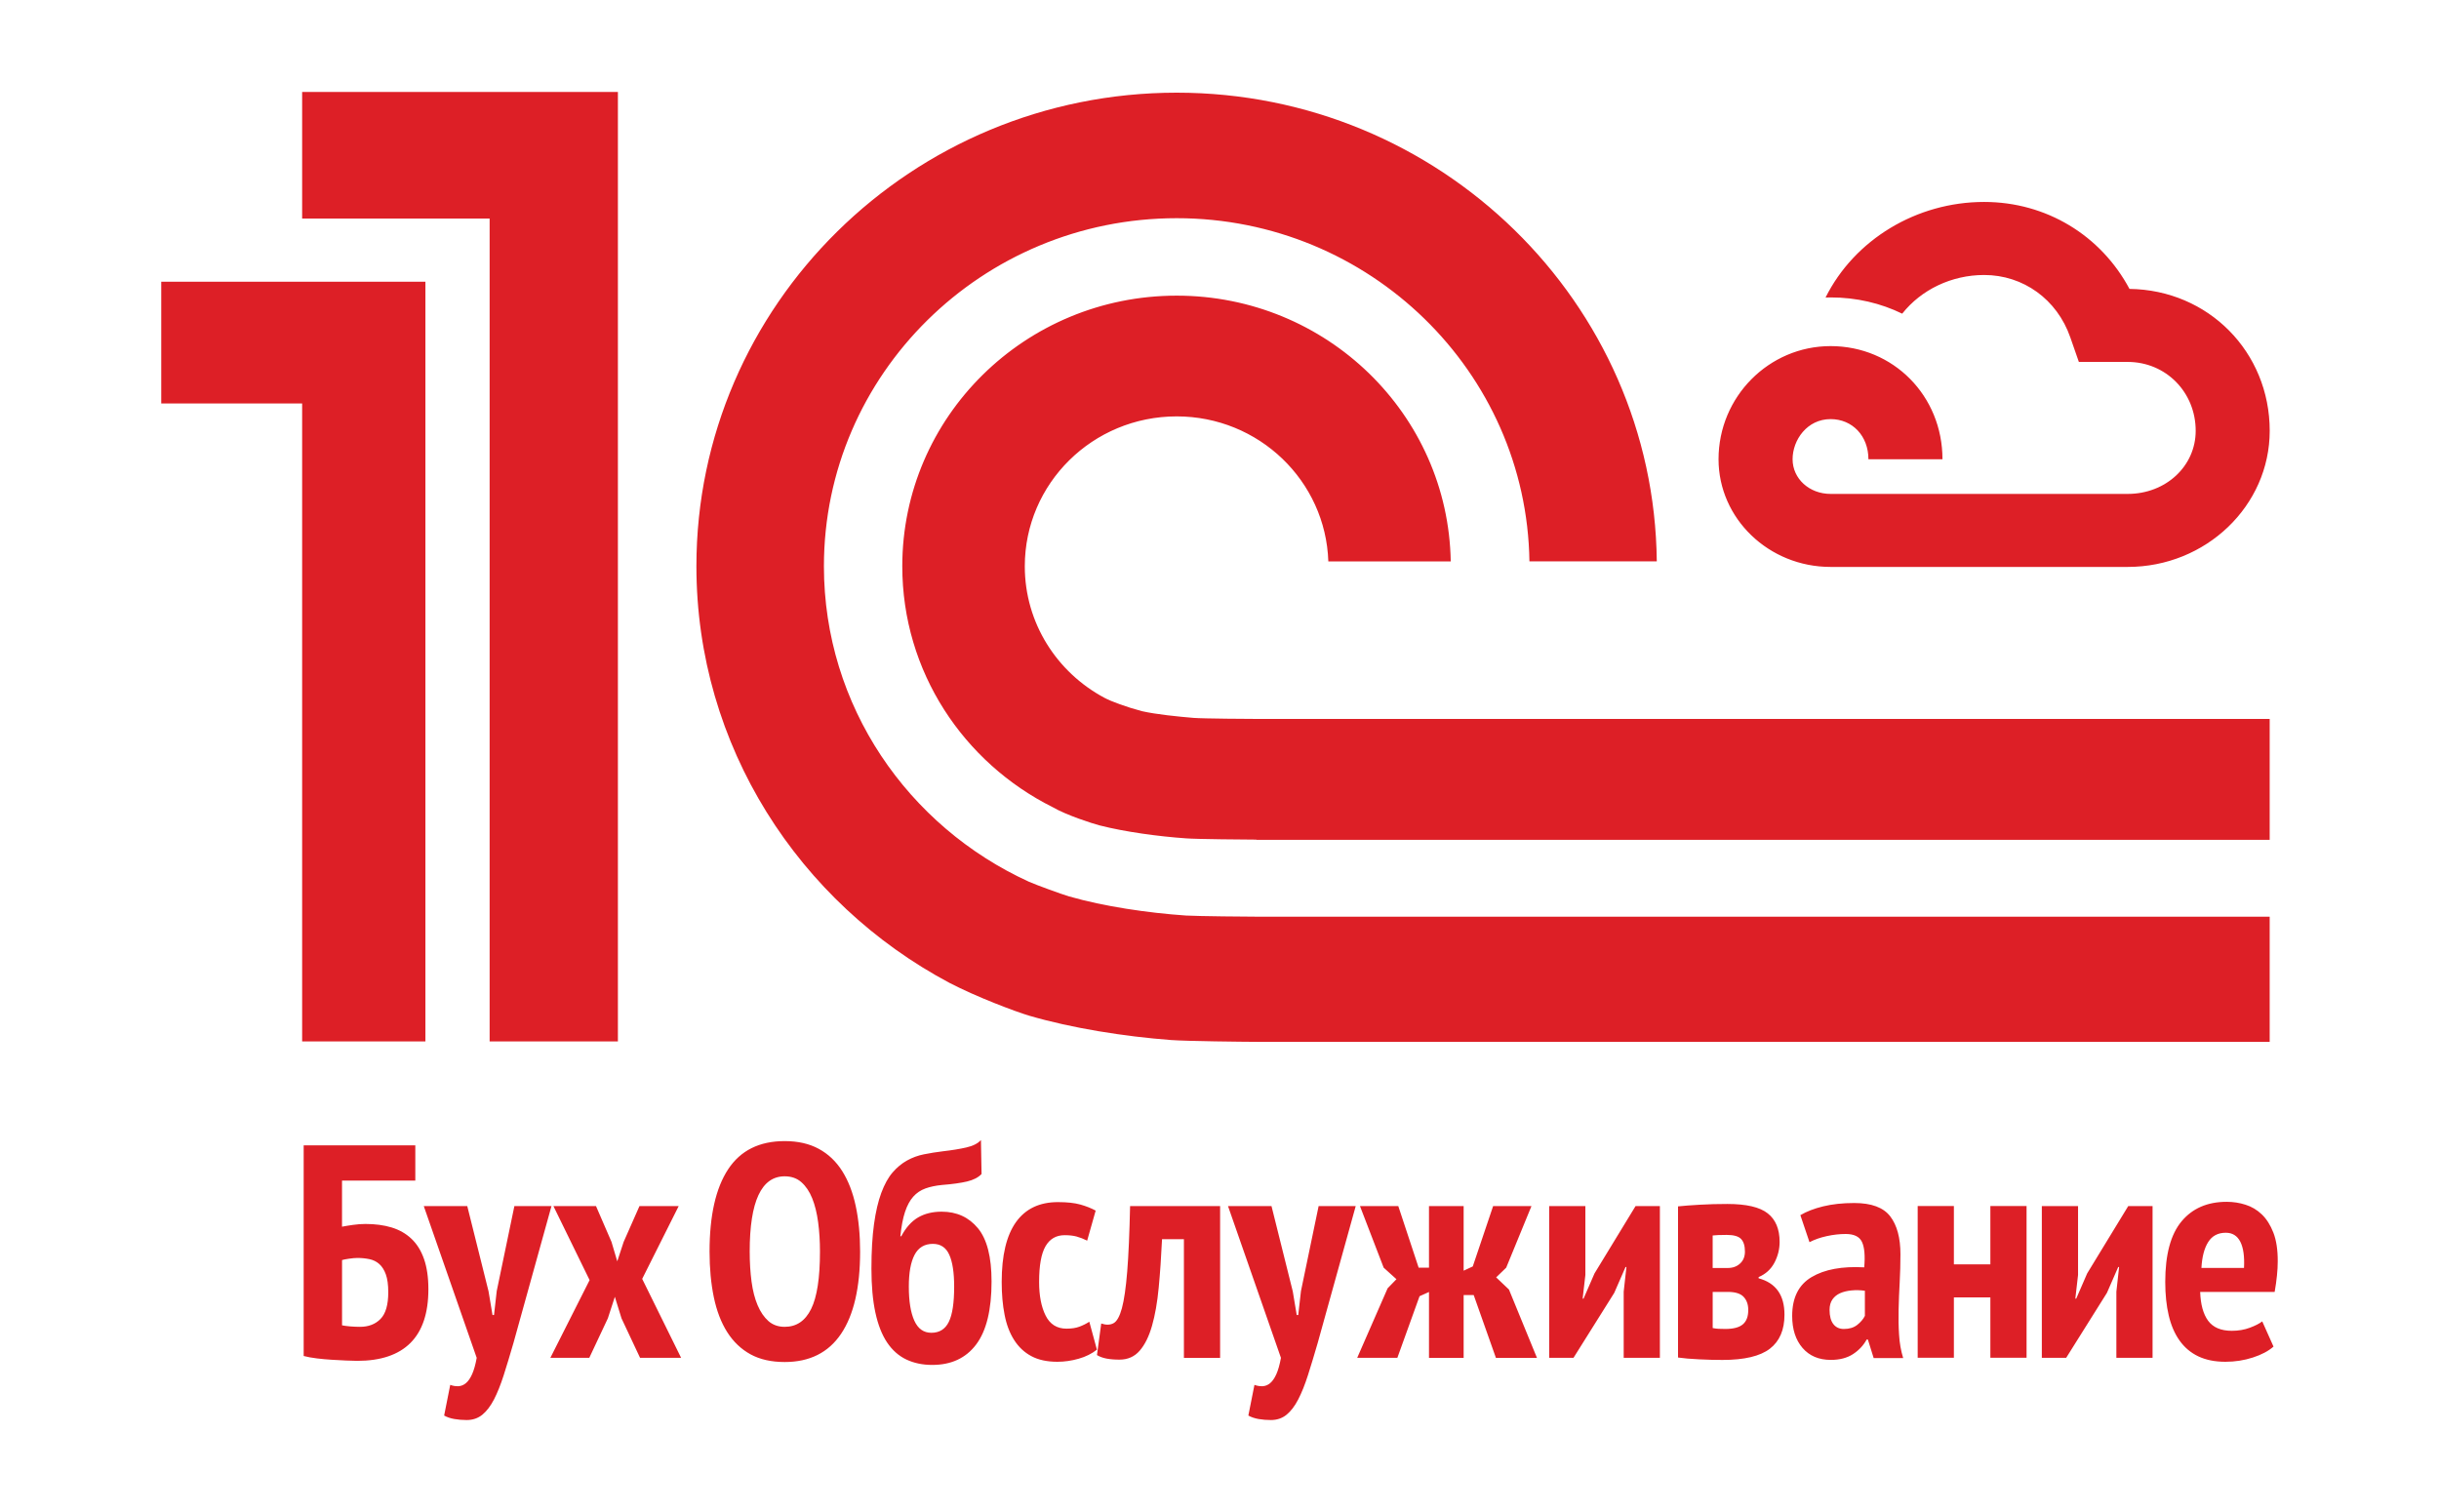 <?xml version="1.0" encoding="UTF-8"?> <svg xmlns="http://www.w3.org/2000/svg" width="100" height="62" viewBox="0 0 100 62" fill="none"><path d="M75.056 23.247H87.236C90.445 23.247 93.059 20.742 93.059 17.665C93.059 14.428 90.538 11.886 87.31 11.847C86.136 9.65 83.897 8.281 81.35 8.281C78.583 8.281 76.036 9.82 74.848 12.201C74.917 12.198 74.991 12.196 75.061 12.196C76.119 12.196 77.114 12.434 77.991 12.862C78.77 11.879 80.012 11.276 81.351 11.276C82.955 11.276 84.341 12.277 84.882 13.831L85.234 14.841H87.237C88.8 14.841 90.024 16.08 90.024 17.665C90.024 19.115 88.8 20.253 87.237 20.253H75.056C74.18 20.253 73.497 19.628 73.497 18.831C73.497 18.04 74.092 17.186 75.056 17.186C75.952 17.186 76.606 17.879 76.606 18.831H79.642C79.642 16.232 77.628 14.192 75.056 14.192C72.523 14.192 70.461 16.272 70.461 18.831C70.461 21.267 72.522 23.247 75.056 23.247ZM38.927 40.302C40.041 40.883 41.636 41.48 42.181 41.644C43.938 42.16 46.095 42.502 48.014 42.647C48.666 42.695 50.941 42.719 51.603 42.722H93.058V37.59H51.664C51.187 37.59 49.097 37.57 48.628 37.542C47.065 37.435 45.262 37.169 43.837 36.759C43.573 36.684 42.469 36.283 42.187 36.156C37.231 33.893 33.781 28.95 33.781 23.217C33.781 15.352 40.266 8.947 48.245 8.947C56.151 8.947 62.595 15.243 62.707 23.018H67.929C67.821 12.401 59.032 3.8 48.245 3.8C37.389 3.8 28.553 12.51 28.553 23.217C28.554 30.601 32.764 37.022 38.927 40.302ZM17.442 42.705V11.551H6.611V16.544H12.388V42.705H17.442ZM20.075 42.705H25.334V3.771H12.388V8.962H20.075V42.705ZM93.058 34.436V29.481H51.664C51.285 29.481 49.298 29.468 48.933 29.437C48.308 29.385 47.404 29.294 46.825 29.163C46.171 28.989 45.559 28.763 45.281 28.613C43.34 27.576 42.017 25.553 42.017 23.22C42.017 19.825 44.802 17.074 48.245 17.074C51.615 17.074 54.354 19.72 54.462 23.021H59.481C59.378 16.984 54.39 12.123 48.245 12.123C42.03 12.123 36.994 17.092 36.994 23.22C36.994 27.542 39.506 31.274 43.165 33.101C43.726 33.427 44.786 33.768 45.086 33.846C46.12 34.111 47.503 34.299 48.628 34.377C49.044 34.411 51.084 34.428 51.513 34.429V34.437H93.058V34.436ZM16.866 50.793C16.641 50.581 16.371 50.428 16.055 50.332C15.739 50.236 15.382 50.189 14.983 50.189C14.816 50.189 14.646 50.202 14.471 50.227C14.296 50.252 14.148 50.276 14.023 50.301V48.41H17.028V46.966H12.451V55.603C12.61 55.644 12.789 55.678 12.994 55.702C13.198 55.727 13.404 55.746 13.612 55.758C13.819 55.771 14.015 55.781 14.197 55.789C14.381 55.797 14.53 55.802 14.646 55.802C15.61 55.802 16.337 55.557 16.828 55.068C17.318 54.579 17.564 53.844 17.564 52.865C17.564 52.376 17.503 51.961 17.383 51.621C17.264 51.28 17.091 51.005 16.866 50.793ZM15.601 54.084C15.389 54.3 15.108 54.407 14.759 54.407C14.626 54.407 14.489 54.401 14.347 54.389C14.206 54.376 14.098 54.361 14.024 54.345V51.67C14.074 51.653 14.166 51.634 14.305 51.614C14.441 51.594 14.556 51.583 14.647 51.583C14.831 51.583 14.998 51.6 15.152 51.633C15.306 51.666 15.439 51.732 15.551 51.832C15.663 51.931 15.752 52.072 15.819 52.254C15.885 52.437 15.919 52.682 15.919 52.988C15.919 53.503 15.813 53.869 15.601 54.084ZM21.09 49.455L20.366 52.94L20.255 53.923H20.193L20.031 52.953L19.158 49.456H17.375L19.545 55.679C19.495 55.956 19.433 56.178 19.358 56.346C19.283 56.514 19.198 56.637 19.102 56.717C19.007 56.796 18.902 56.837 18.791 56.842C18.679 56.846 18.568 56.828 18.46 56.787L18.21 58.045C18.326 58.111 18.466 58.158 18.628 58.187C18.79 58.215 18.959 58.229 19.132 58.229C19.382 58.229 19.595 58.157 19.775 58.012C19.953 57.866 20.113 57.657 20.255 57.383C20.396 57.11 20.528 56.777 20.653 56.388C20.778 55.997 20.91 55.558 21.052 55.069L22.611 49.456H21.09V49.455ZM27.827 49.455H26.219L25.57 50.924L25.308 51.721L25.072 50.924L24.436 49.455H22.69L24.174 52.491L22.565 55.678H24.161L24.922 54.059L25.209 53.176L25.482 54.059L26.243 55.678H27.926L26.33 52.441L27.827 49.455ZM34.529 48.017C34.279 47.623 33.96 47.32 33.569 47.108C33.178 46.896 32.713 46.791 32.173 46.791C31.134 46.791 30.36 47.177 29.853 47.948C29.346 48.72 29.092 49.844 29.092 51.321C29.092 52.009 29.151 52.633 29.267 53.193C29.384 53.753 29.566 54.23 29.816 54.624C30.066 55.018 30.384 55.321 30.769 55.533C31.156 55.745 31.624 55.85 32.173 55.85C33.195 55.85 33.966 55.464 34.485 54.693C35.004 53.921 35.265 52.797 35.265 51.321C35.265 50.632 35.204 50.008 35.084 49.448C34.964 48.888 34.778 48.411 34.529 48.017ZM33.257 53.674C33.015 54.164 32.655 54.407 32.173 54.407C31.906 54.407 31.685 54.328 31.506 54.171C31.328 54.013 31.18 53.798 31.063 53.523C30.947 53.25 30.863 52.924 30.813 52.547C30.763 52.169 30.738 51.761 30.738 51.321C30.738 49.263 31.217 48.235 32.173 48.235C32.446 48.235 32.675 48.315 32.858 48.477C33.041 48.64 33.189 48.858 33.301 49.137C33.413 49.415 33.494 49.743 33.544 50.12C33.594 50.498 33.619 50.898 33.619 51.322C33.619 52.4 33.499 53.184 33.257 53.674ZM38.609 49.685C38.236 49.685 37.913 49.764 37.643 49.921C37.373 50.079 37.142 50.337 36.952 50.693H36.915C36.956 50.287 37.02 49.952 37.107 49.692C37.194 49.43 37.307 49.223 37.444 49.069C37.581 48.915 37.748 48.804 37.943 48.733C38.138 48.663 38.364 48.615 38.623 48.59C39.046 48.557 39.389 48.509 39.651 48.447C39.913 48.384 40.11 48.283 40.244 48.141L40.219 46.747C40.094 46.888 39.895 46.99 39.62 47.052C39.346 47.115 39.03 47.166 38.673 47.207C38.399 47.24 38.137 47.282 37.887 47.332C37.637 47.381 37.405 47.467 37.188 47.587C36.972 47.708 36.774 47.871 36.596 48.078C36.417 48.286 36.264 48.564 36.134 48.912C36.005 49.26 35.905 49.687 35.835 50.194C35.765 50.7 35.729 51.31 35.729 52.024C35.729 52.721 35.783 53.32 35.891 53.822C35.999 54.323 36.159 54.732 36.371 55.048C36.583 55.363 36.844 55.596 37.156 55.745C37.468 55.894 37.823 55.969 38.223 55.969C39.004 55.969 39.605 55.688 40.025 55.128C40.445 54.568 40.654 53.708 40.654 52.546C40.654 51.542 40.468 50.814 40.094 50.362C39.72 49.911 39.225 49.685 38.609 49.685ZM38.902 54.203C38.757 54.501 38.518 54.651 38.186 54.651C37.869 54.651 37.637 54.486 37.487 54.153C37.337 53.822 37.262 53.356 37.262 52.759C37.262 52.186 37.341 51.75 37.499 51.452C37.657 51.154 37.906 51.005 38.248 51.005C38.563 51.005 38.788 51.154 38.921 51.452C39.055 51.75 39.121 52.186 39.121 52.759C39.121 53.423 39.049 53.904 38.902 54.203ZM44.256 54.401C44.111 54.456 43.934 54.482 43.726 54.482C43.336 54.482 43.05 54.303 42.872 53.947C42.693 53.591 42.604 53.13 42.604 52.566C42.604 51.893 42.691 51.407 42.866 51.104C43.041 50.801 43.303 50.649 43.651 50.649C43.843 50.649 44.007 50.668 44.144 50.705C44.281 50.743 44.425 50.798 44.574 50.873L44.923 49.641C44.739 49.541 44.53 49.459 44.293 49.392C44.056 49.326 43.75 49.293 43.377 49.293C42.62 49.293 42.046 49.566 41.655 50.114C41.265 50.662 41.07 51.479 41.07 52.566C41.07 53.064 41.109 53.514 41.189 53.916C41.267 54.319 41.398 54.663 41.582 54.95C41.765 55.236 41.999 55.456 42.286 55.609C42.573 55.763 42.929 55.84 43.353 55.84C43.643 55.84 43.935 55.798 44.225 55.715C44.516 55.633 44.766 55.508 44.974 55.343L44.662 54.198C44.536 54.28 44.401 54.347 44.256 54.401ZM46.216 52.143C46.162 52.807 46.089 53.307 45.999 53.643C45.907 53.979 45.793 54.184 45.656 54.258C45.519 54.333 45.35 54.338 45.151 54.271L44.976 55.565C45.084 55.631 45.213 55.679 45.363 55.708C45.513 55.737 45.691 55.752 45.899 55.752C46.239 55.752 46.516 55.63 46.728 55.385C46.94 55.14 47.109 54.8 47.233 54.365C47.358 53.929 47.45 53.408 47.507 52.804C47.565 52.198 47.61 51.535 47.644 50.813H48.541V55.679H50.025V49.456H46.334C46.309 50.583 46.27 51.479 46.216 52.143ZM53.34 52.94L53.228 53.923H53.166L53.004 52.953L52.132 49.456H50.349L52.519 55.679C52.469 55.956 52.407 56.178 52.332 56.346C52.257 56.514 52.171 56.637 52.076 56.717C51.981 56.796 51.876 56.837 51.764 56.842C51.652 56.846 51.542 56.828 51.433 56.787L51.183 58.045C51.3 58.111 51.439 58.158 51.601 58.187C51.763 58.215 51.932 58.229 52.106 58.229C52.356 58.229 52.569 58.157 52.748 58.012C52.927 57.866 53.087 57.657 53.228 57.383C53.37 57.11 53.502 56.777 53.627 56.388C53.752 55.997 53.884 55.558 54.026 55.069L55.585 49.456H54.064L53.34 52.94ZM61.343 52.379L61.755 51.981L62.791 49.455H61.219L60.384 51.931L60.01 52.105V49.455H58.589V51.981H58.165L57.33 49.455H55.759L56.731 51.981L57.255 52.454L56.893 52.827L55.646 55.678H57.292L58.202 53.152L58.589 52.978V55.679H60.01V53.103H60.422L61.333 55.679H63.016L61.868 52.878L61.343 52.379ZM65.375 52.218L64.926 53.251H64.889L65.001 52.28V49.455H63.517V55.678H64.514L66.185 53.014L66.647 51.956H66.684L66.572 52.965V55.678H68.056V49.455H67.059L65.375 52.218ZM72.104 52.417V52.367C72.395 52.243 72.611 52.045 72.753 51.776C72.895 51.506 72.965 51.222 72.965 50.924C72.965 50.401 72.803 50.011 72.478 49.755C72.154 49.498 71.601 49.369 70.82 49.369C70.43 49.369 70.053 49.379 69.692 49.4C69.33 49.421 69.032 49.443 68.8 49.468V55.666C69.032 55.699 69.322 55.724 69.667 55.74C70.012 55.757 70.33 55.765 70.62 55.765C71.518 55.765 72.166 55.611 72.565 55.305C72.964 54.998 73.164 54.533 73.164 53.91C73.165 53.105 72.811 52.607 72.104 52.417ZM70.221 50.661C70.289 50.653 70.365 50.647 70.45 50.644C70.534 50.64 70.649 50.638 70.793 50.638C71.081 50.638 71.277 50.692 71.383 50.802C71.489 50.912 71.543 51.085 71.543 51.322C71.543 51.525 71.477 51.689 71.345 51.81C71.214 51.932 71.046 51.994 70.843 51.994H70.22V50.661H70.221ZM71.458 54.304C71.311 54.431 71.071 54.494 70.742 54.494C70.632 54.494 70.538 54.492 70.462 54.488C70.386 54.484 70.306 54.474 70.221 54.457V52.975H70.843C71.147 52.975 71.363 53.043 71.489 53.178C71.616 53.313 71.679 53.49 71.679 53.71C71.681 53.98 71.607 54.179 71.458 54.304ZM77.844 53.693C77.852 53.331 77.866 52.962 77.888 52.585C77.908 52.207 77.919 51.824 77.919 51.433C77.919 50.761 77.779 50.242 77.501 49.878C77.222 49.513 76.73 49.33 76.024 49.33C75.55 49.33 75.126 49.376 74.751 49.467C74.378 49.558 74.066 49.679 73.816 49.828L74.19 50.936C74.397 50.828 74.635 50.745 74.9 50.687C75.166 50.629 75.424 50.6 75.674 50.6C76.014 50.6 76.237 50.707 76.34 50.923C76.444 51.138 76.475 51.487 76.434 51.968C75.529 51.918 74.809 52.051 74.278 52.366C73.746 52.681 73.48 53.212 73.48 53.959C73.48 54.507 73.622 54.944 73.904 55.272C74.186 55.599 74.573 55.763 75.063 55.763C75.429 55.763 75.732 55.683 75.974 55.526C76.214 55.369 76.402 55.17 76.534 54.928H76.584L76.821 55.687H78.031C77.939 55.389 77.883 55.072 77.863 54.735C77.841 54.401 77.835 54.053 77.844 53.693ZM76.46 53.96C76.393 54.093 76.289 54.216 76.148 54.327C76.006 54.439 75.824 54.495 75.599 54.495C75.416 54.495 75.273 54.429 75.169 54.296C75.066 54.164 75.013 53.968 75.013 53.712C75.013 53.538 75.053 53.394 75.132 53.282C75.211 53.169 75.317 53.085 75.45 53.026C75.583 52.968 75.737 52.931 75.912 52.914C76.087 52.897 76.269 52.901 76.461 52.927V53.96H76.46ZM81.606 51.844H80.11V49.454H78.626V55.676H80.11V53.2H81.606V55.676H83.09V49.454H81.606V51.844ZM85.574 52.218L85.126 53.251H85.089L85.201 52.28V49.455H83.716V55.678H84.714L86.385 53.014L86.847 51.956H86.884L86.772 52.965V55.678H88.256V49.455H87.259L85.574 52.218ZM93.209 50.544C93.088 50.233 92.93 49.984 92.735 49.797C92.54 49.61 92.317 49.478 92.068 49.4C91.819 49.32 91.561 49.281 91.295 49.281C90.504 49.281 89.888 49.549 89.443 50.084C88.998 50.619 88.776 51.446 88.776 52.567C88.776 53.082 88.824 53.54 88.919 53.942C89.014 54.345 89.162 54.687 89.362 54.968C89.562 55.25 89.817 55.467 90.128 55.616C90.44 55.765 90.811 55.84 91.245 55.84C91.635 55.84 92.009 55.782 92.367 55.666C92.724 55.55 93.007 55.401 93.215 55.217L92.753 54.184C92.635 54.275 92.465 54.362 92.242 54.445C92.02 54.528 91.774 54.57 91.505 54.57C91.06 54.57 90.738 54.432 90.535 54.159C90.334 53.886 90.225 53.491 90.208 52.976H93.262C93.304 52.736 93.335 52.512 93.356 52.304C93.378 52.097 93.388 51.902 93.388 51.719C93.39 51.247 93.329 50.854 93.209 50.544ZM92.005 51.993H90.259C90.284 51.537 90.377 51.182 90.538 50.929C90.698 50.675 90.939 50.549 91.259 50.549C91.529 50.549 91.727 50.671 91.853 50.916C91.979 51.162 92.03 51.52 92.005 51.993Z" fill="#DD1F26"></path></svg> 